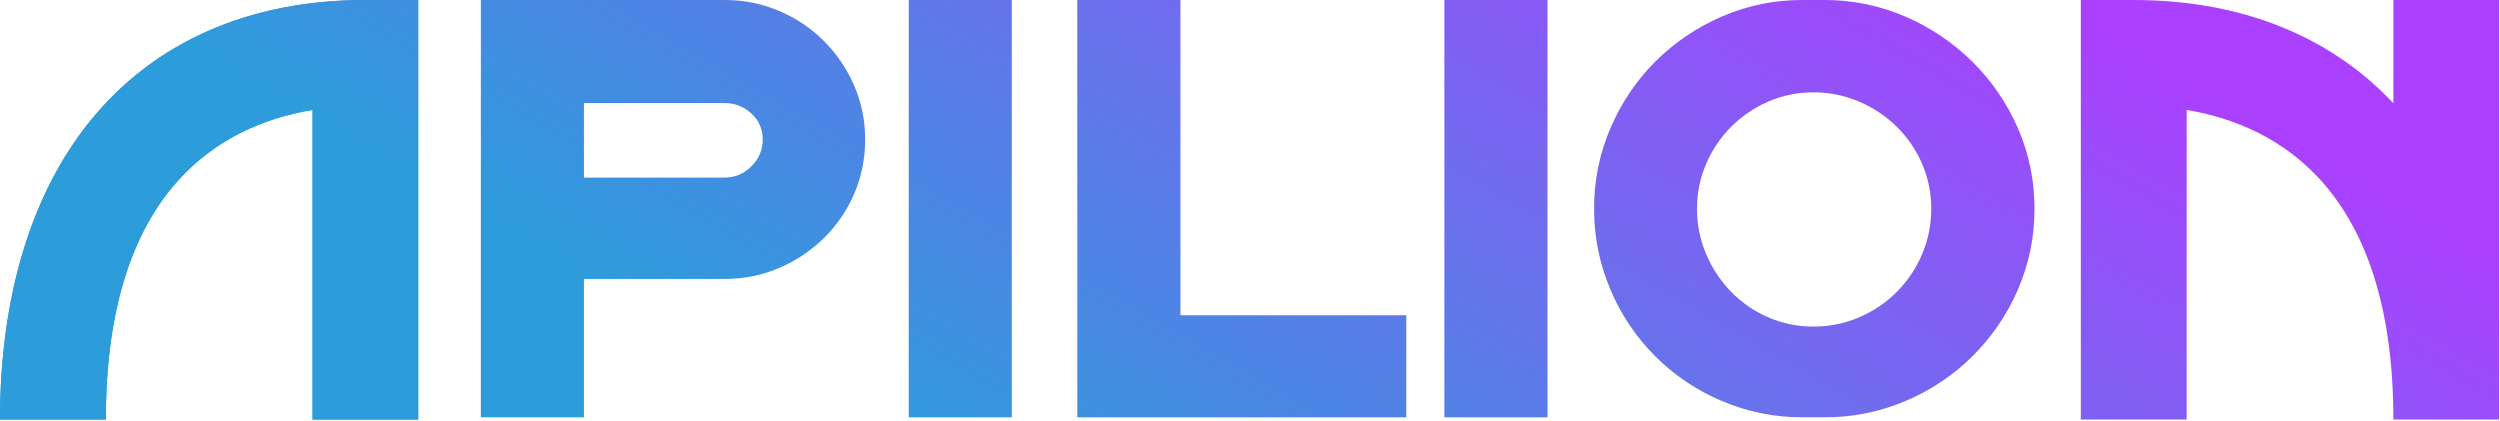 <svg width="641" height="108" viewBox="0 0 641 108" fill="none" xmlns="http://www.w3.org/2000/svg">
<path d="M211.29 10.541C207.999 7.26 204.109 4.643 199.83 2.831C195.391 0.93 190.608 -0.033 185.78 0.001H123.29V107.001H149.72V71.511H185.78C190.608 71.54 195.39 70.577 199.83 68.681C204.097 66.86 207.984 64.255 211.29 61.001C214.56 57.774 217.177 53.948 219 49.731C220.901 45.311 221.861 40.543 221.82 35.731C221.845 30.985 220.885 26.287 219 21.931C217.171 17.683 214.555 13.818 211.29 10.541ZM192.65 42.631C191.764 43.559 190.698 44.295 189.516 44.794C188.334 45.293 187.063 45.544 185.78 45.531H149.72V26.431H185.78C188.329 26.398 190.792 27.355 192.65 29.101C193.587 29.933 194.332 30.959 194.834 32.107C195.337 33.255 195.584 34.498 195.56 35.751C195.571 37.036 195.318 38.309 194.818 39.493C194.317 40.676 193.579 41.744 192.65 42.631ZM233 0.001H259.43V107.001H233V0.001ZM302.67 80.831H360.57V107.001H276.22V0.001H302.66L302.67 80.831ZM370.34 0.001H396.78V107.001H370.34V0.001ZM505.71 15.811C500.774 10.937 494.971 7.027 488.6 4.281C481.997 1.413 474.869 -0.045 467.67 0.001H462.17C455.021 -0.035 447.943 1.423 441.39 4.281C435.05 7.023 429.282 10.934 424.39 15.811C419.524 20.696 415.638 26.466 412.94 32.811C410.118 39.348 408.684 46.401 408.73 53.521C408.691 60.663 410.124 67.737 412.94 74.301C418.352 87.153 428.578 97.379 441.43 102.791C447.996 105.6 455.069 107.03 462.21 106.991H467.71C474.901 107.039 482.025 105.61 488.64 102.791C501.53 97.351 511.822 87.145 517.37 74.301C520.22 67.746 521.674 60.669 521.64 53.521C521.679 46.395 520.225 39.34 517.37 32.811C514.592 26.459 510.636 20.69 505.71 15.811ZM492.8 65.241C489.724 72.504 483.943 78.285 476.68 81.361C472.965 82.951 468.961 83.758 464.92 83.731C460.95 83.752 457.02 82.945 453.38 81.361C449.835 79.828 446.619 77.624 443.91 74.871C441.189 72.089 439.011 68.823 437.49 65.241C435.9 61.526 435.093 57.522 435.12 53.481C435.098 49.511 435.905 45.581 437.49 41.941C440.558 34.806 446.245 29.119 453.38 26.051C457.02 24.467 460.95 23.66 464.92 23.681C468.961 23.654 472.965 24.461 476.68 26.051C480.262 27.572 483.528 29.75 486.31 32.471C489.063 35.181 491.266 38.396 492.8 41.941C494.385 45.581 495.192 49.511 495.17 53.481C495.197 57.522 494.39 61.526 492.8 65.241ZM93.69 0.001H107.23V107.571H80.14V28.181C56.08 32.181 27.14 49.181 27.14 107.571H0C0 76.171 8 49.711 23.08 31.061C39.52 10.741 63.94 0.001 93.69 0.001ZM640.75 0.001V107.571H613.66C613.66 49.201 584.66 32.221 560.66 28.181V107.571H533.52V0.001H547.07C574.49 0.001 597.37 9.131 613.66 26.471V0.001H640.75Z" fill="url(#paint0_linear_365_602)"/>
<path d="M93.69 0H107.23V107.57H80.14V28.18C56.08 32.18 27.14 49.18 27.14 107.57H0C0 76.17 8 49.71 23.08 31.06C39.52 10.74 63.94 0 93.69 0Z" fill="url(#paint1_linear_365_602)"/>
<defs>
<linearGradient id="paint0_linear_365_602" x1="231.92" y1="241.471" x2="438.69" y2="-116.659" gradientUnits="userSpaceOnUse">
<stop stop-color="#2D9CDB"/>
<stop offset="0.26" stop-color="#2D9CDB"/>
<stop offset="0.49" stop-color="#5B7BE8"/>
<stop offset="0.86" stop-color="#AB40FF"/>
<stop offset="1" stop-color="#AB40FF"/>
</linearGradient>
<linearGradient id="paint1_linear_365_602" x1="231.92" y1="241.471" x2="438.69" y2="-116.659" gradientUnits="userSpaceOnUse">
<stop stop-color="#2D9CDB"/>
<stop offset="0.26" stop-color="#2D9CDB"/>
<stop offset="0.49" stop-color="#5B7BE8"/>
<stop offset="0.86" stop-color="#AB40FF"/>
<stop offset="1" stop-color="#AB40FF"/>
</linearGradient>
</defs>
</svg>
